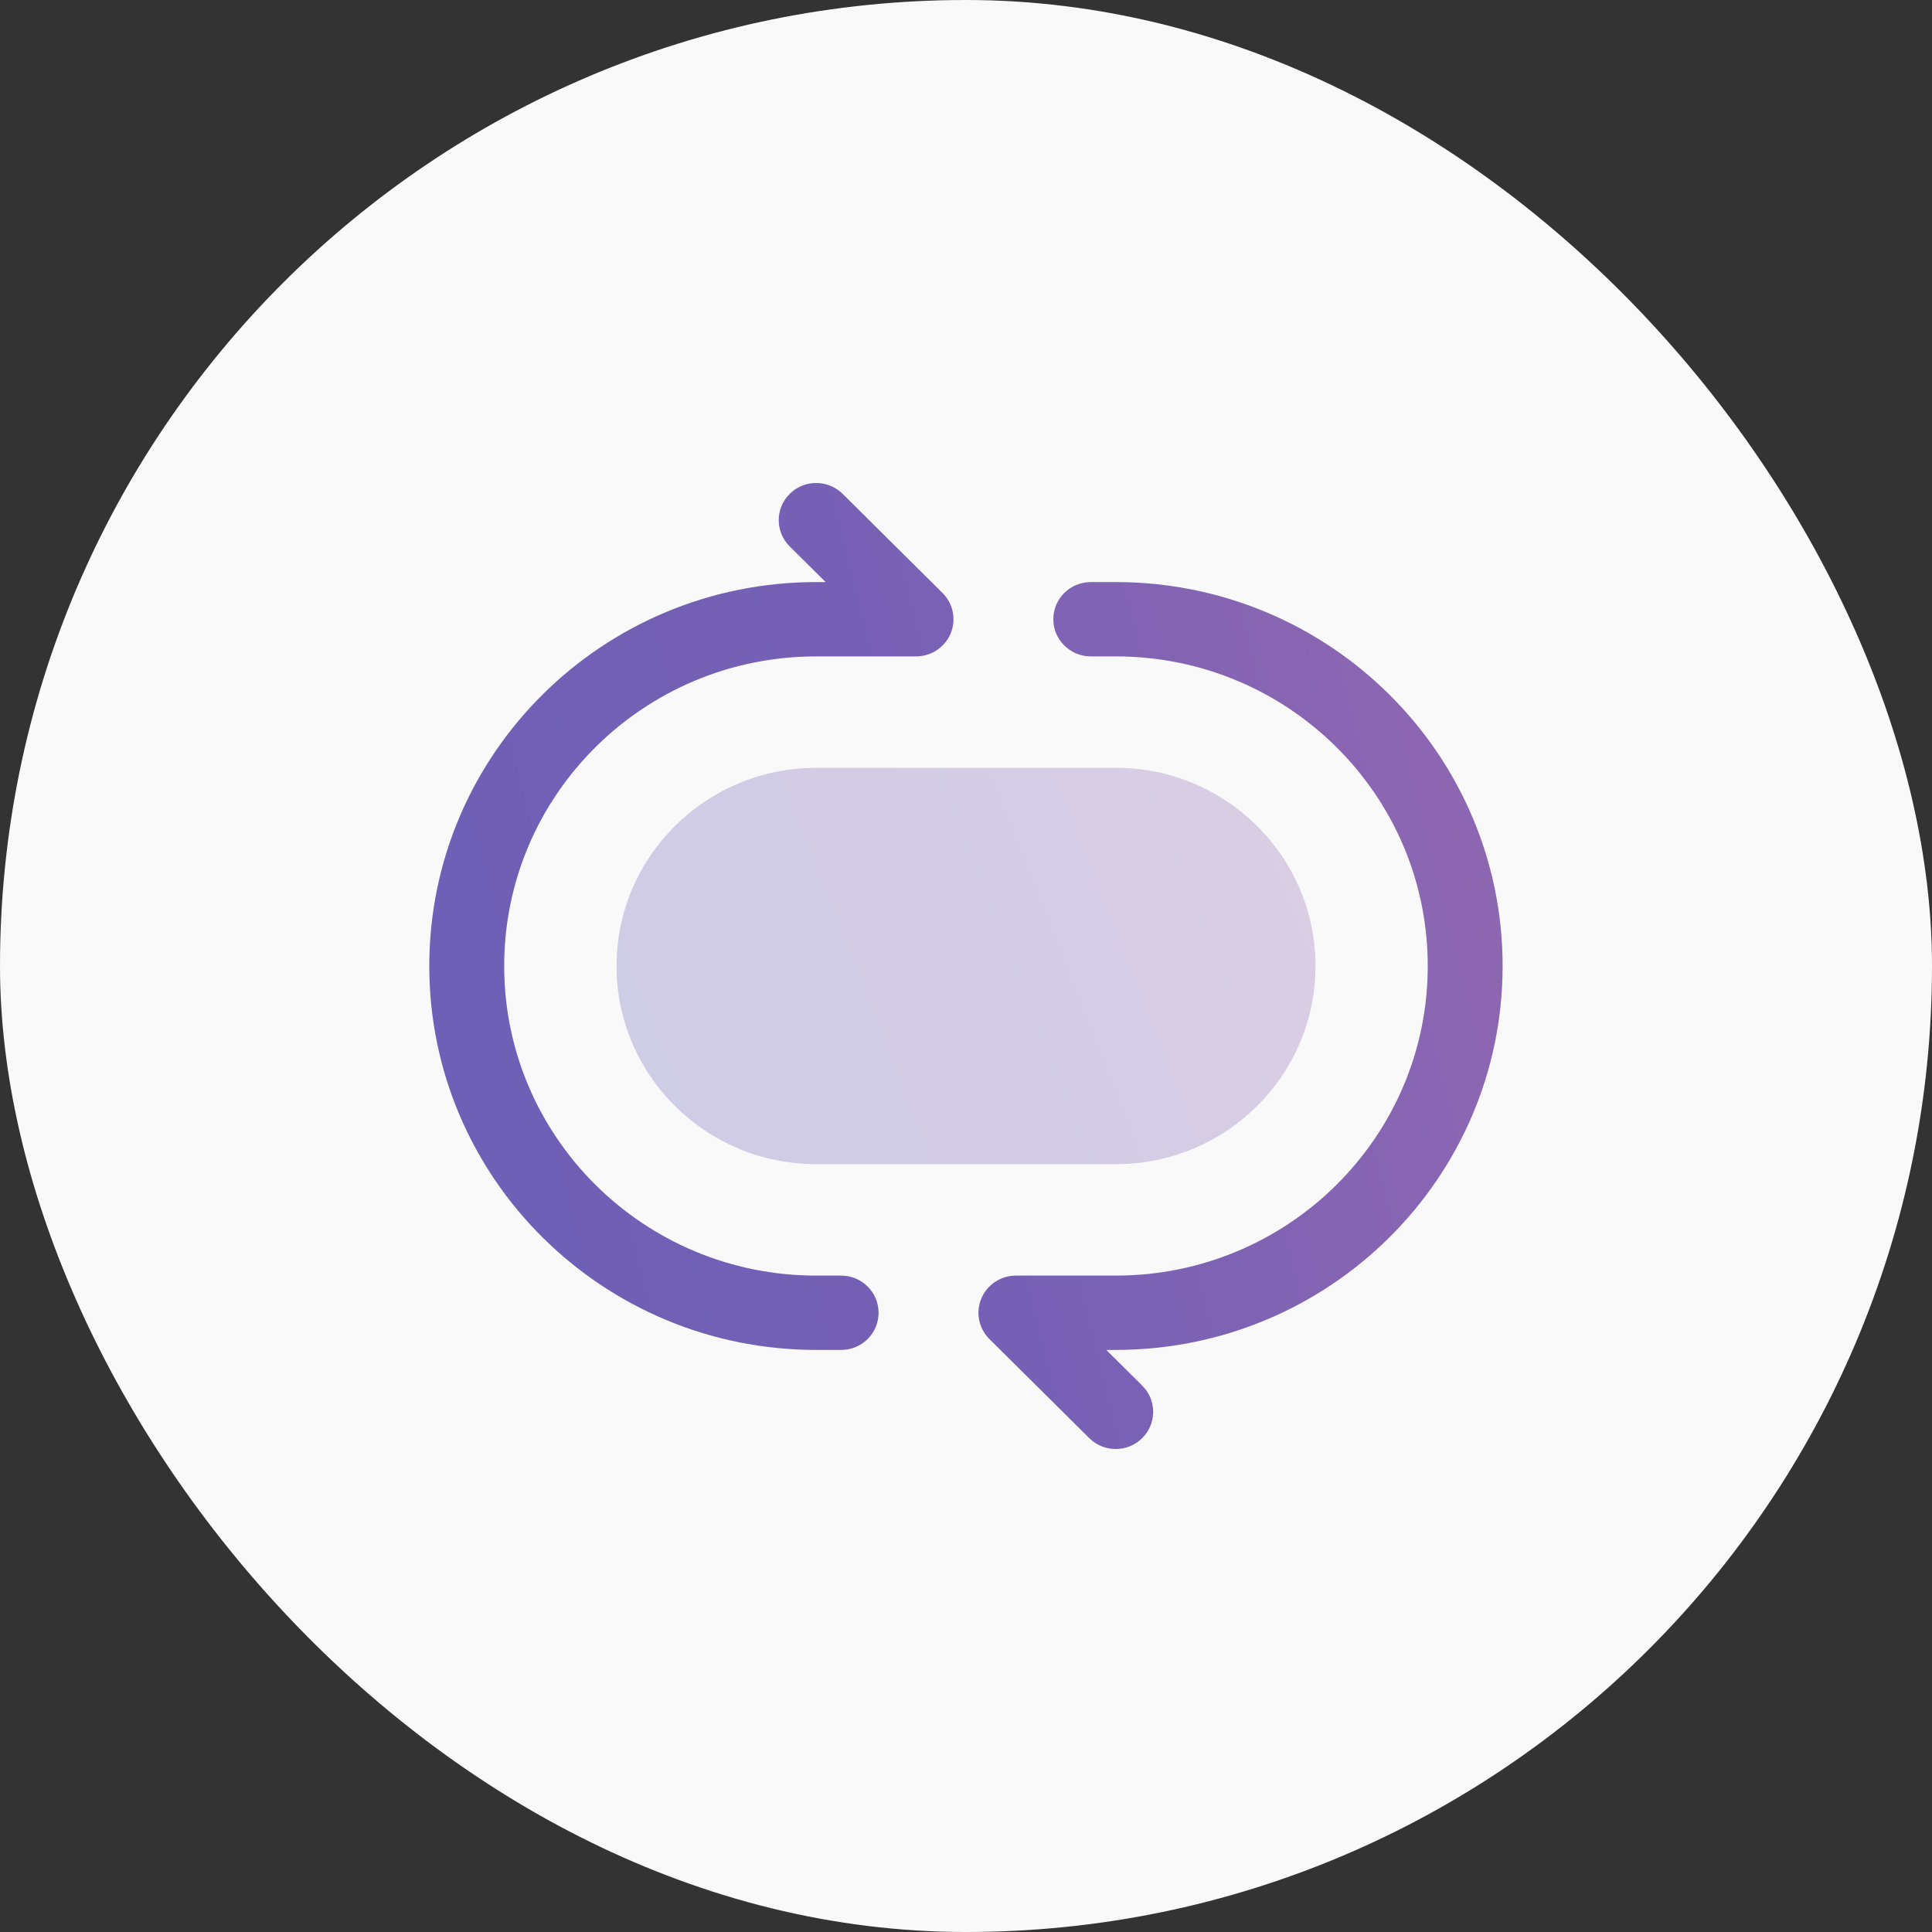 <svg width="60" height="60" viewBox="0 0 60 60" fill="none" xmlns="http://www.w3.org/2000/svg">
<rect x="0" y="0" width="60" height="60" fill="#333333" stroke="none"/>
<rect width="60" height="60" rx="30" fill="#F9F9F9"/>
<path fill-rule="evenodd" clip-rule="evenodd" d="M24.525 15.338C24.979 14.887 25.716 14.887 26.17 15.338L29.27 18.415C29.603 18.745 29.703 19.241 29.523 19.672C29.343 20.104 28.919 20.385 28.448 20.385H25.348C19.996 20.385 15.658 24.69 15.658 30C15.658 35.31 19.996 39.615 25.348 39.615H26.123C26.765 39.615 27.285 40.132 27.285 40.769C27.285 41.407 26.765 41.923 26.123 41.923H25.348C18.712 41.923 13.332 36.585 13.332 30C13.332 23.415 18.712 18.077 25.348 18.077H25.641L24.525 16.97C24.071 16.519 24.071 15.789 24.525 15.338Z" fill="url(#paint0_linear_2882_16114)"/>
<path fill-rule="evenodd" clip-rule="evenodd" d="M32.712 19.231C32.712 18.593 33.233 18.077 33.875 18.077H34.65C41.286 18.077 46.665 23.415 46.665 30C46.665 36.585 41.286 41.923 34.65 41.923H34.356L35.472 43.03C35.926 43.481 35.926 44.211 35.472 44.662C35.018 45.113 34.282 45.113 33.828 44.662L30.727 41.585C30.394 41.255 30.295 40.759 30.475 40.328C30.655 39.897 31.079 39.615 31.549 39.615H34.65C40.002 39.615 44.34 35.31 44.34 30C44.34 24.69 40.002 20.385 34.65 20.385H33.875C33.233 20.385 32.712 19.868 32.712 19.231Z" fill="url(#paint1_linear_2882_16114)"/>
<g opacity="0.3">
<path d="M19.148 30C19.148 26.601 21.925 23.846 25.35 23.846H34.652C38.077 23.846 40.854 26.601 40.854 30C40.854 33.398 38.077 36.154 34.652 36.154H25.35C21.925 36.154 19.148 33.398 19.148 30Z" fill="url(#paint2_linear_2882_16114)"/>
</g>
<defs>
<linearGradient id="paint0_linear_2882_16114" x1="13.332" y1="45" x2="51.741" y2="35.483" gradientUnits="userSpaceOnUse">
<stop stop-color="#6B60B6"/>
<stop offset="0.479" stop-color="#7660B5"/>
<stop offset="0.941" stop-color="#8F67B2"/>
</linearGradient>
<linearGradient id="paint1_linear_2882_16114" x1="13.332" y1="45" x2="51.741" y2="35.483" gradientUnits="userSpaceOnUse">
<stop stop-color="#6B60B6"/>
<stop offset="0.479" stop-color="#7660B5"/>
<stop offset="0.941" stop-color="#8F67B2"/>
</linearGradient>
<linearGradient id="paint2_linear_2882_16114" x1="19.148" y1="36.154" x2="42.139" y2="27.113" gradientUnits="userSpaceOnUse">
<stop stop-color="#6B60B6"/>
<stop offset="0.479" stop-color="#7660B5"/>
<stop offset="0.941" stop-color="#8F67B2"/>
</linearGradient>
</defs>
</svg>
